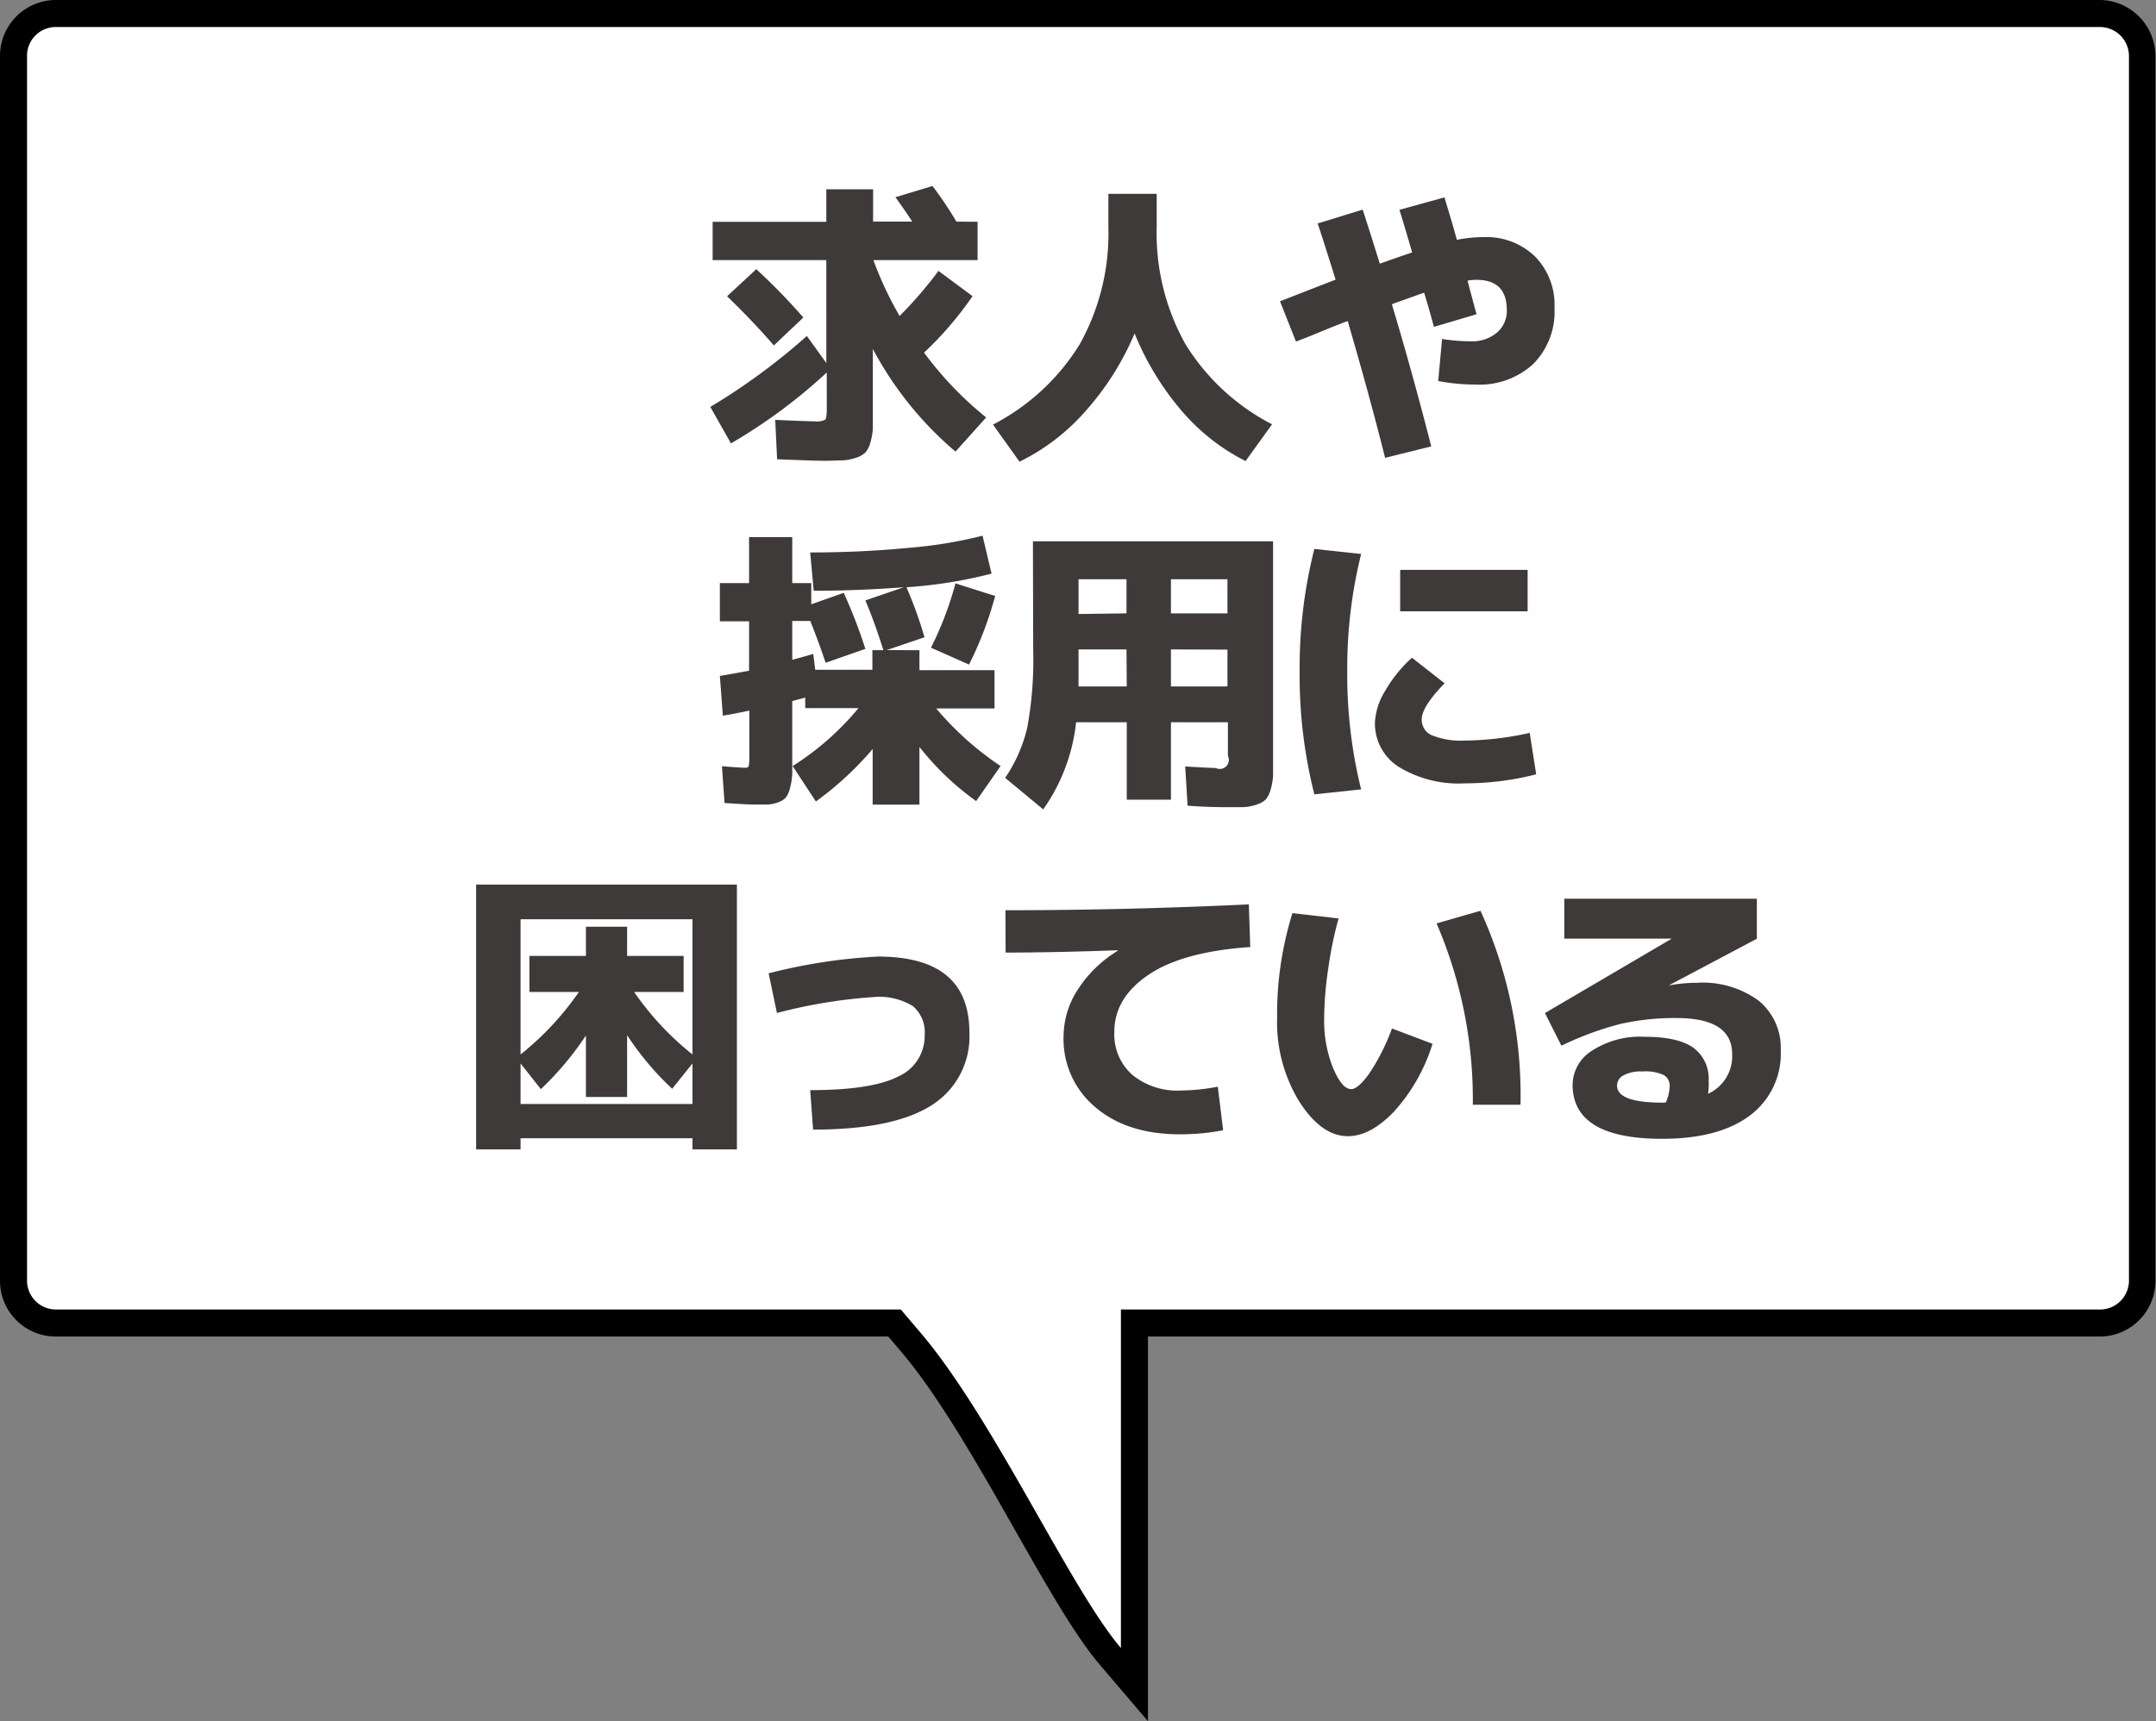 <svg xmlns="http://www.w3.org/2000/svg" width="239.18" height="191" viewBox="0 0 239.18 191"><rect x="0" y="0" width="239.18" height="191" fill="#808080" stroke="none"/><defs><style>.cls-1{fill:#fff;}.cls-2{fill:#3e3a39;}</style></defs><g id="レイヤー_2" data-name="レイヤー 2"><g id="レイヤー_1-2" data-name="レイヤー 1"><path class="cls-1" d="M123.21,183.84c-2.66-3.12-5.88-8.79-9.3-14.79-4-7.1-8.61-15.14-13-20.29l-1.66-2H6.09A4.69,4.69,0,0,1,1.5,142V6.31A4.71,4.71,0,0,1,6.09,1.5h227a4.76,4.76,0,0,1,4.59,4.78l0,135.72a4.7,4.7,0,0,1-4.56,4.8H125.85v40.13Z"/><path d="M233.09,3a3.23,3.23,0,0,1,3.09,3.3l0,135.7a3.21,3.21,0,0,1-3.09,3.3H124.35v37.56c-5.67-6.64-14.09-25.45-22.31-35.08l-2.11-2.48H6.09A3.21,3.21,0,0,1,3,142V6.3A3.19,3.19,0,0,1,6.09,3h227m0-3H6.09A6.21,6.21,0,0,0,0,6.3V142.05a6.18,6.18,0,0,0,6.09,6.25H98.54l1.22,1.43c4.31,5,8.85,13,12.85,20.06,3.6,6.33,6.71,11.79,9.46,15l5.28,6.19V148.3H233.12a6.19,6.19,0,0,0,6-6.3l0-135.69V6.25A6.25,6.25,0,0,0,233.09,0Z"/><path class="cls-2" d="M108.45,24.61v4.25H96.89a39,39,0,0,0,2.91,6.2,44.81,44.81,0,0,0,4.31-5l3.78,2.8a38.45,38.45,0,0,1-5.38,6.27,39.19,39.19,0,0,0,6.89,7.19L106,50.11a38.86,38.86,0,0,1-9.17-11.39v6.46c0,1,0,1.76,0,2.34a6.77,6.77,0,0,1-.28,1.61A2.63,2.63,0,0,1,96,50.21a2.53,2.53,0,0,1-1,.57,5.41,5.41,0,0,1-1.47.3c-.53,0-1.24.05-2.16.05-.61,0-2.33-.06-5.16-.17L86,46.59c2.44.11,3.91.16,4.41.16a2,2,0,0,0,1.13-.18c.12-.12.18-.5.18-1.16V41.33A59.87,59.87,0,0,1,81.09,49.2L78.8,45.15a70.31,70.31,0,0,0,10.71-7.87l2.16,3V28.86H79.06V24.61H91.67V21h5.19v3.59h4.34c-.46-.71-1.08-1.62-1.86-2.71l4.11-1.24a42,42,0,0,1,2.65,3.95ZM80.66,32.87l3.24-3a67.57,67.57,0,0,1,5.22,5.36l-3.27,3.1Q83.6,35.72,80.66,32.87Z"/><path class="cls-2" d="M110.16,47.11a24.44,24.44,0,0,0,9.62-8.91,25.21,25.21,0,0,0,3.18-13V21.51h5.36v3.66a25.21,25.21,0,0,0,3.18,13,24.44,24.44,0,0,0,9.62,8.91l-2.94,4.08A22.85,22.85,0,0,1,131,45.48,31.26,31.26,0,0,1,125.87,37a31.1,31.1,0,0,1-5.36,8.52,23.45,23.45,0,0,1-7.41,5.71Z"/><path class="cls-2" d="M155.25,23.28l5-1.38c.08.29.29,1,.62,2.09s.58,2,.75,2.62a15.44,15.44,0,0,1,3-.3,7.74,7.74,0,0,1,5.66,2.14,7.64,7.64,0,0,1,2.17,5.7,8.24,8.24,0,0,1-2.37,6.25,8.78,8.78,0,0,1-6.35,2.27,22.5,22.5,0,0,1-4.18-.39l.43-4.67a19.84,19.84,0,0,0,3.2.26,4.23,4.23,0,0,0,2.87-.95,3.14,3.14,0,0,0,1.11-2.51q0-3.36-3.36-3.36a5.7,5.7,0,0,0-1,.09c.35,1.31.68,2.55,1,3.73l-4.73,1.4c-.35-1.33-.71-2.59-1.08-3.79-.22.07-.55.18-1,.35l-1.32.47c-.43.15-.85.3-1.26.46q2.22,7.38,4.37,15.77l-5.12,1.27q-1.8-7.15-4.15-15.18c-.65.24-1.66.63-3,1.19s-2.28.92-2.74,1.09L142,33.43l3.59-1.4,2.58-1q-1.8-5.75-2-6.23l5-1.54q.66,2,1.9,6c1.22-.44,2.41-.85,3.59-1.25Q155.71,24.74,155.25,23.28Z"/><path class="cls-2" d="M96,72l-4.41,1.54c-.52-1.57-1.09-3.11-1.7-4.64h-2v4.31l1-.27,1.33-.38.22,1.76h6.34V72.14H98c-.63-2-1.3-3.88-2-5.52l4.27-1.46q-5.16.39-10,.39l-.39-4.25q5.68,0,11-.52A48.87,48.87,0,0,0,109,59.44l1,4.21a51,51,0,0,1-9.44,1.51,45.93,45.93,0,0,1,2,5.55l-4.21,1.43H102v2.22h8.33v4.25h-6.47A34.21,34.21,0,0,0,111,85l-2.71,3.89A30.83,30.83,0,0,1,102,82.88v6.4H96.81V83.11a35.54,35.54,0,0,1-6.3,5.82L87.93,85a30.66,30.66,0,0,0,7.31-6.43H89.33V77.4l-1.44.39v5.62c0,1,0,1.79,0,2.36a7.17,7.17,0,0,1-.23,1.6,3.15,3.15,0,0,1-.44,1.07,1.85,1.85,0,0,1-.81.55,4,4,0,0,1-1.2.28c-.41,0-1,0-1.73,0-.37,0-1.4-.06-3.1-.17l-.29-4.08c1.37.11,2.24.17,2.61.17q.3,0,.36-.18a5.56,5.56,0,0,0,.07-1.16v-5c-1.14.24-2.12.43-2.94.56L79.86,75c1.16-.19,2.23-.39,3.24-.58V68.94H79.86V64.7H83.1V59.6h4.79v5.1H90v2.35l3.6-1.27A56,56,0,0,1,96,72Zm7.28-.13A37.61,37.61,0,0,0,106,64.73l4.4,1.4a40,40,0,0,1-2.9,7.61Z"/><path class="cls-2" d="M114.59,60.06h26.64V83.67c0,1,0,1.79,0,2.37a6.68,6.68,0,0,1-.28,1.6,2.81,2.81,0,0,1-.52,1.06,2.6,2.6,0,0,1-1,.57,5.41,5.41,0,0,1-1.46.29c-.52,0-1.23,0-2.14,0-.59,0-1.95,0-4.08-.16l-.27-4.35c2,.11,3.09.17,3.4.17a1,1,0,0,0,1.34-1.34V80.14H129.9v8.59H125V80.14h-5.62a20.54,20.54,0,0,1-3.65,9.67l-4.22-3.5a16.57,16.57,0,0,0,2.45-5.58,41.42,41.42,0,0,0,.66-8.59Zm10.38,12h-5.32v2.38c0,.2,0,.49,0,.88s0,.68,0,.85H125Zm0-4V64.27h-5.32v3.86Zm4.93,0h6.27V64.27H129.9Zm0,4v4.11h6.27V72.08Z"/><path class="cls-2" d="M151,61.47a52.74,52.74,0,0,0-1.54,13.06A52.85,52.85,0,0,0,151,87.59l-5.19.55a53.57,53.57,0,0,1-1.63-13.61,53.65,53.65,0,0,1,1.63-13.62ZM169.7,81.32l.72,4.6a32.08,32.08,0,0,1-7.9,1,12.76,12.76,0,0,1-7.35-1.83,5.7,5.7,0,0,1-2.64-4.93,7.38,7.38,0,0,1,1.11-3.46,15.1,15.1,0,0,1,3-3.72l3.62,2.84c-1.7,1.74-2.54,3.08-2.54,4a1.87,1.87,0,0,0,1.14,1.77,8.59,8.59,0,0,0,3.69.58A33.87,33.87,0,0,0,169.7,81.32ZM155.33,67.83v-4.6h14.14v4.6Z"/><path class="cls-2" d="M57.75,126.3v1.24H52.82V98.15H81.75v29.39H76.82V126.3Zm6.47-16.23H58.73v-4H65v-3.24h4.57v3.24h6.27v4H70.35A32.23,32.23,0,0,0,76.82,117V102H57.75V117A32.23,32.23,0,0,0,64.22,110.07ZM65,114.9a34.29,34.29,0,0,1-5,5.95L57.75,118v4.5H76.82V118l-2.25,2.81a32.06,32.06,0,0,1-5-5.95v6.86H65Z"/><path class="cls-2" d="M85.27,108a60.81,60.81,0,0,1,12.15-1.86q10.13,0,10.12,8.42a9,9,0,0,1-4.21,8.09q-4.22,2.69-13.13,2.69l-.32-4.38q6.83,0,9.76-1.51a4.91,4.91,0,0,0,2.94-4.59,3.8,3.8,0,0,0-1.32-3.23,7.12,7.12,0,0,0-4.3-1,57.16,57.16,0,0,0-10.77,1.77Z"/><path class="cls-2" d="M111.54,101q13.26,0,27-.65l.16,4.73q-7.52.52-11.3,3.09c-2.52,1.71-3.78,3.81-3.78,6.32a6,6,0,0,0,2,4.78A7.93,7.93,0,0,0,131.1,121a22.74,22.74,0,0,0,4-.42l.59,4.83a24.45,24.45,0,0,1-4.8.45q-5.85,0-9.37-3a9.84,9.84,0,0,1-3.53-7.93,9.59,9.59,0,0,1,1.6-5.16A13.68,13.68,0,0,1,124,105.5v-.06q-6.86.25-12.44.26Z"/><path class="cls-2" d="M148.5,101.91a41,41,0,0,0-1.14,5.52,38.09,38.09,0,0,0-.46,5.51,14,14,0,0,0,1,5.6c.66,1.54,1.32,2.31,2,2.31.5,0,1.17-.58,2-1.73a23.56,23.56,0,0,0,2.52-5l4.5,1.7a20,20,0,0,1-4.29,7.54q-2.62,2.72-5.11,2.71-2.91,0-5.37-3.82a16.88,16.88,0,0,1-2.47-9.34,37.64,37.64,0,0,1,1.7-11.59Zm10.87.55,4.87-1.4a49.27,49.27,0,0,1,4.44,21.52h-5.29A49.45,49.45,0,0,0,159.37,102.46Z"/><path class="cls-2" d="M189.48,121.37a4.58,4.58,0,0,0,2.68-4.41q0-4-6.18-4a27.37,27.37,0,0,0-6.28.67,35.34,35.34,0,0,0-6.48,2.4l-1.83-3.62,14.07-8.26v0H173.54V99.72H194.9l0,4.44-9.79,5.19,0,0a16.91,16.91,0,0,1,3.13-.3,10.49,10.49,0,0,1,6.88,2,6.75,6.75,0,0,1,2.43,5.48,8.54,8.54,0,0,1-3.43,7.25q-3.44,2.58-9.73,2.58-9.93,0-9.93-6a4.51,4.51,0,0,1,2.16-3.78,9.78,9.78,0,0,1,5.81-1.54c2.5,0,4.32.41,5.44,1.23a4.24,4.24,0,0,1,1.68,3.67A6.28,6.28,0,0,1,189.48,121.37Zm-4.67.95a5,5,0,0,0,.42-1.77,1.39,1.39,0,0,0-.63-1.25,4.8,4.8,0,0,0-2.4-.41,4,4,0,0,0-2.11.44,1.29,1.29,0,0,0-.7,1.12q0,1.9,5.06,1.9l.18,0Z"/></g></g></svg>